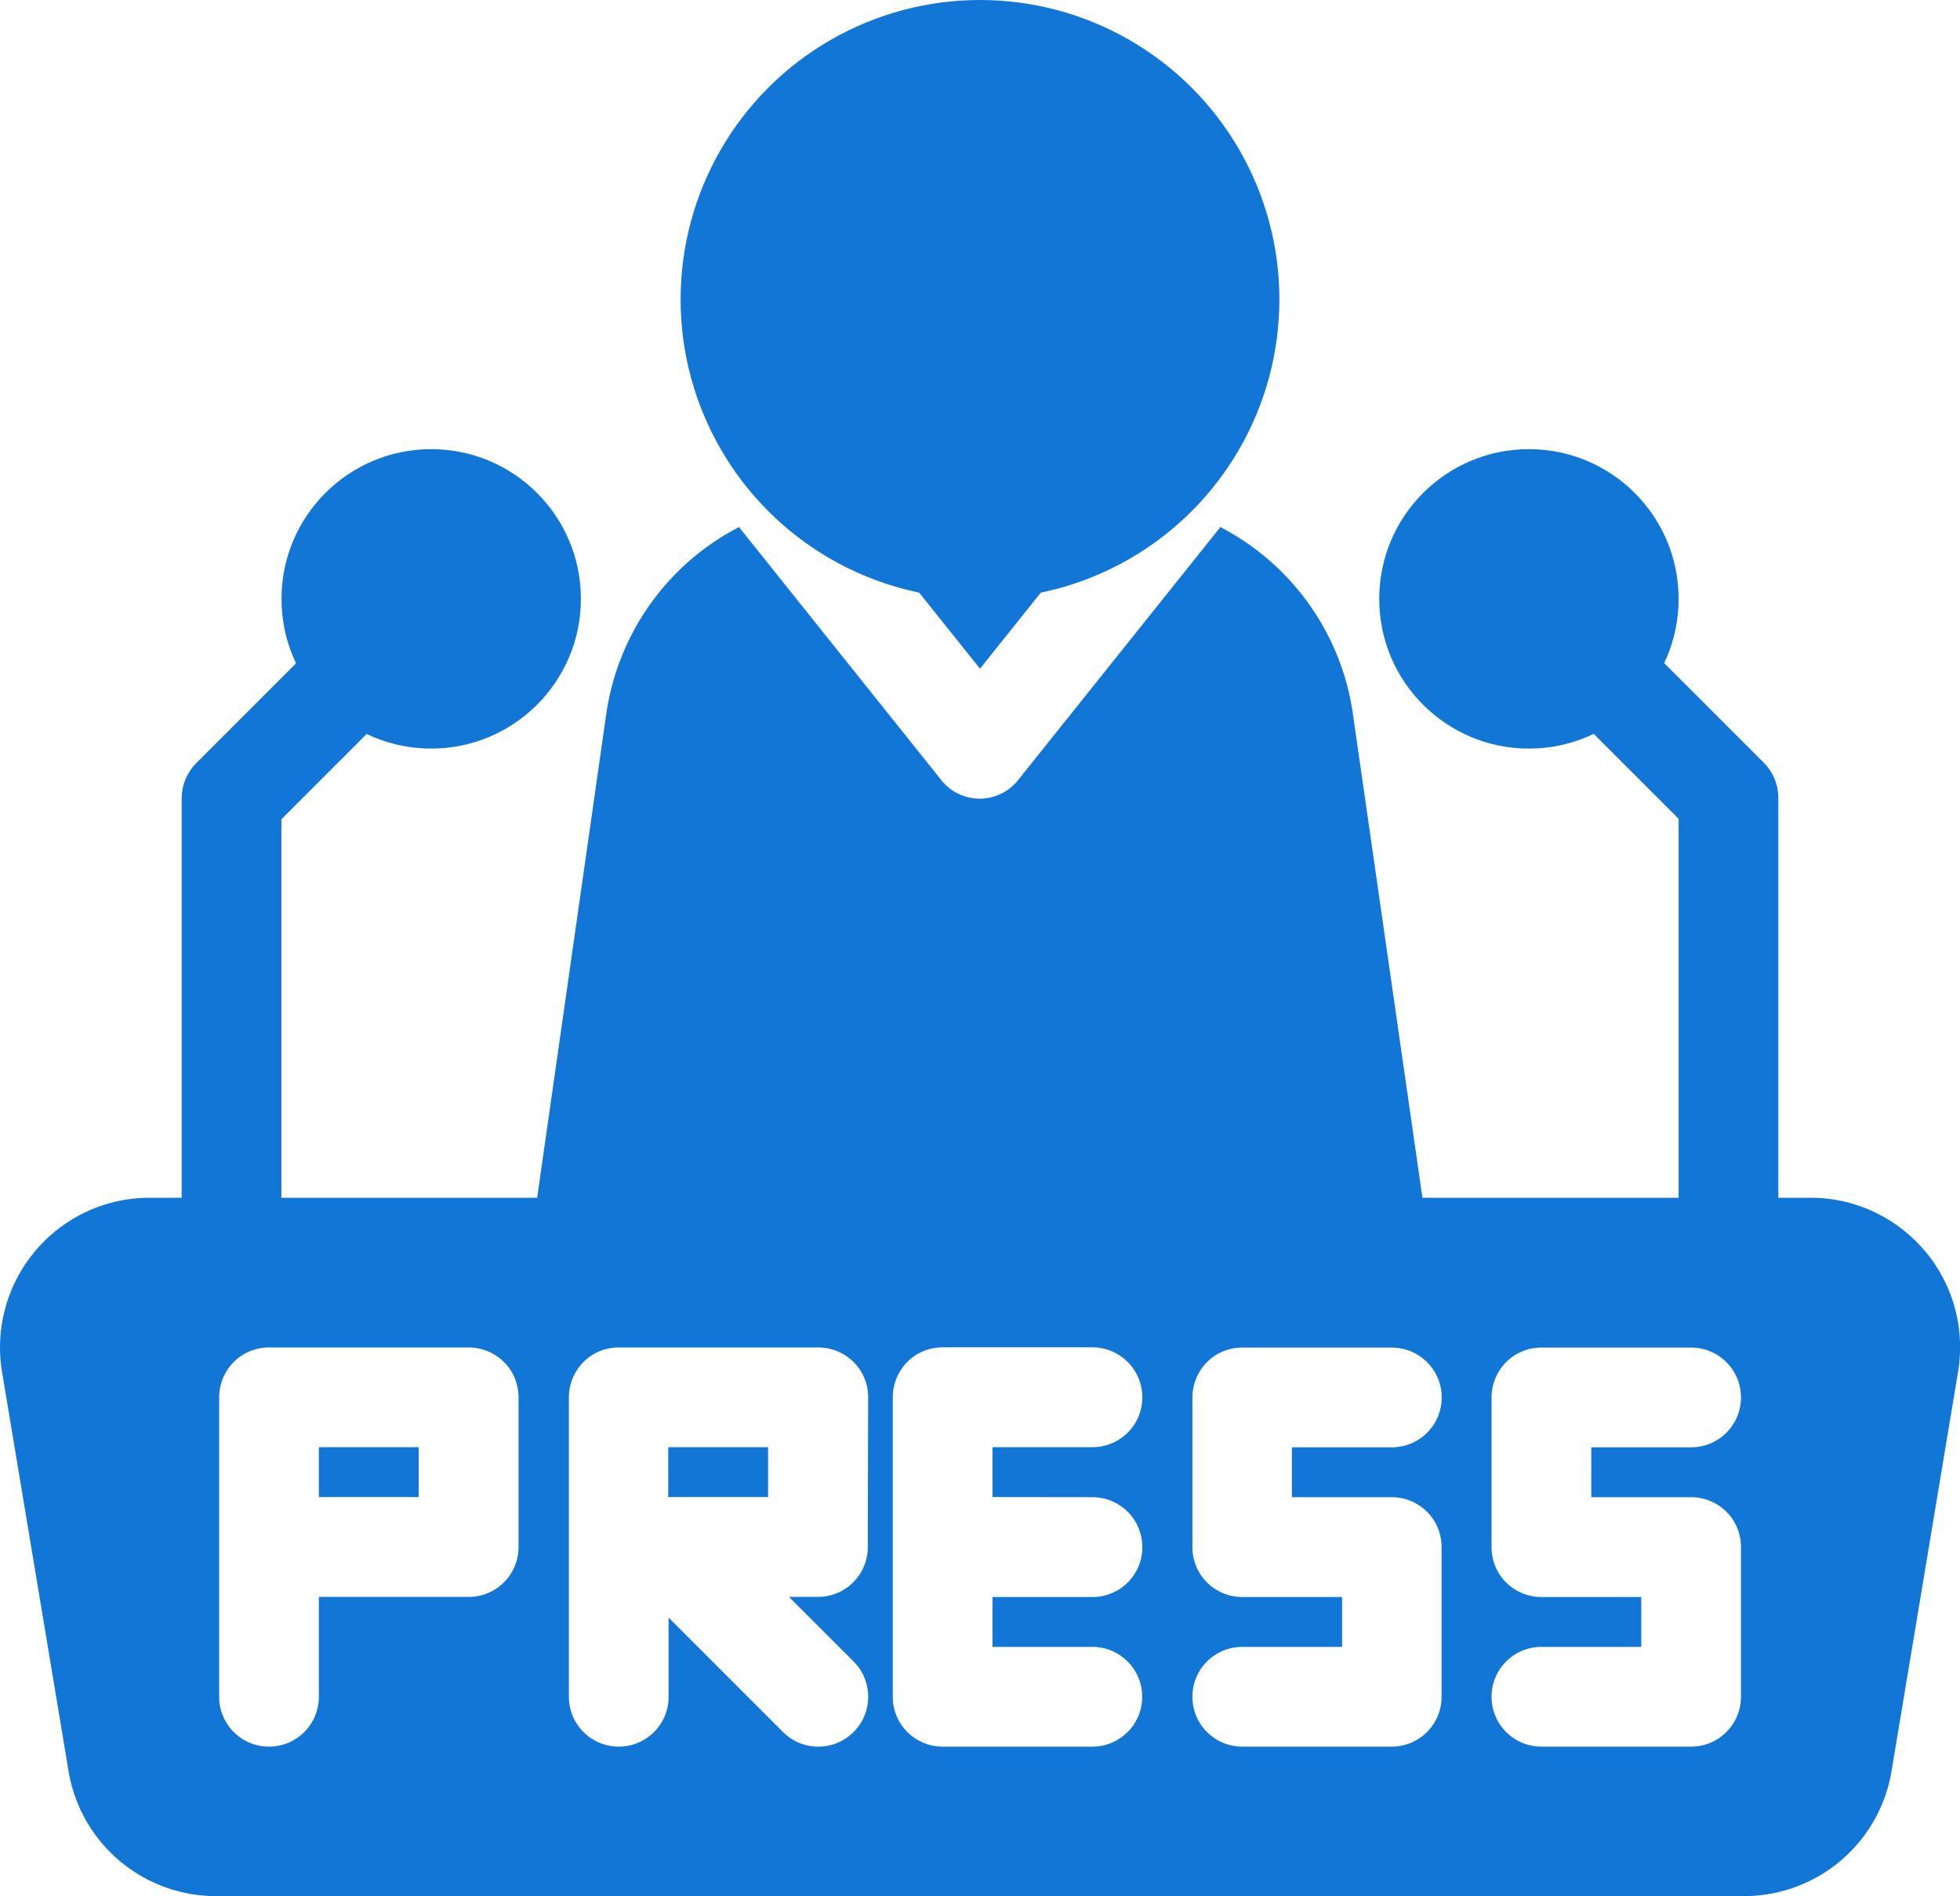 <svg xmlns="http://www.w3.org/2000/svg" width="16" height="15.478" fill="#1276d7" xmlns:v="https://vecta.io/nano"><circle cx="8" cy="2.444" r="2.444"/><path d="M8 5.458L6.892 4.073c.026-.002.051-.002.077 0H9.03c.026-.002.051-.002.077 0zm3.662 4.668a.41.41 0 0 1-.094.326.42.42 0 0 1-.31.138H4.742a.42.42 0 0 1-.31-.138.41.41 0 0 1-.097-.326l.615-4.305c.096-.652.499-1.218 1.085-1.52.004.009.009.017.016.024L7.68 6.362a.4.4 0 0 0 .635 0l1.629-2.037c.007-.007.012-.015.016-.024.584.302.988.868 1.083 1.519zm-9.772.464a.41.41 0 0 1-.288-.119c-.077-.076-.119-.18-.119-.288V6.517a.41.41 0 0 1 .119-.288l1.055-1.055a.41.41 0 0 1 .696.176.41.41 0 0 1-.119.4l-.937.937v3.5a.41.41 0 0 1-.119.288c-.076.077-.18.119-.288.119zm12.22 0c-.225 0-.407-.182-.407-.407v-3.5l-.937-.937a.41.41 0 0 1 .012-.565.41.41 0 0 1 .565-.011l1.055 1.055c.077.077.119.181.119.289v3.666a.41.41 0 0 1-.118.29c-.076.077-.18.12-.289.12z"/><circle cx="3.52" cy="4.888" r="1.222"/><circle cx="12.481" cy="4.888" r="1.222"/><path d="M2.603 11.812h.815v.407h-.815zm2.852 0h.815v.407h-.815zm10.256-1.604a1.22 1.22 0 0 0-.933-.432H1.223a1.22 1.22 0 0 0-.933.432 1.22 1.22 0 0 0-.273.991l.543 3.259a1.22 1.22 0 0 0 1.206 1.018h12.469a1.22 1.22 0 0 0 1.206-1.019l.543-3.259a1.22 1.22 0 0 0-.273-.991zM4.233 12.627c0 .225-.182.407-.407.407H2.603v.815c0 .225-.182.407-.407.407s-.407-.182-.407-.407v-2.444a.41.41 0 0 1 .119-.288c.076-.077.18-.119.288-.119h1.63a.41.41 0 0 1 .288.119c.077.076.119.18.119.288zm2.851 0c0 .225-.182.407-.407.407h-.236l.527.527c.159.159.159.417 0 .576s-.417.159-.576 0l-.934-.934v.646c0 .225-.182.407-.407.407s-.407-.182-.407-.407v-2.444a.41.41 0 0 1 .119-.288c.076-.077.18-.119.288-.119H6.68a.41.41 0 0 1 .288.119c.077.076.119.18.119.288zm1.833-.407c.225 0 .408.182.408.408s-.182.407-.408.407h-.815v.407h.815c.225 0 .407.182.407.407s-.182.407-.407.407H7.695c-.225 0-.407-.182-.407-.407v-2.445a.41.41 0 0 1 .119-.288c.076-.077.18-.119.288-.119h1.222c.225 0 .408.182.408.408s-.182.407-.408.407h-.815v.407zm2.444 0a.41.41 0 0 1 .288.119c.077.076.119.18.119.288v1.222c0 .225-.182.407-.407.407h-1.22c-.225 0-.407-.182-.407-.407s.182-.407.407-.407h.815v-.407h-.815a.41.41 0 0 1-.288-.119c-.077-.076-.119-.18-.119-.288v-1.222a.41.41 0 0 1 .119-.288c.076-.077.18-.119.288-.119h1.22c.225 0 .408.182.408.407s-.182.407-.408.407h-.815v.407zm2.444 0a.41.41 0 0 1 .288.119c.077.076.119.18.119.288v1.222c0 .225-.182.407-.407.407h-1.222c-.225 0-.407-.182-.407-.407s.182-.407.407-.407h.815v-.407h-.815a.41.41 0 0 1-.288-.119c-.077-.076-.119-.18-.119-.288v-1.222a.41.41 0 0 1 .119-.288c.076-.077.18-.119.288-.119h1.222c.225 0 .407.182.407.407s-.182.407-.407.407h-.815v.407z"/></svg>